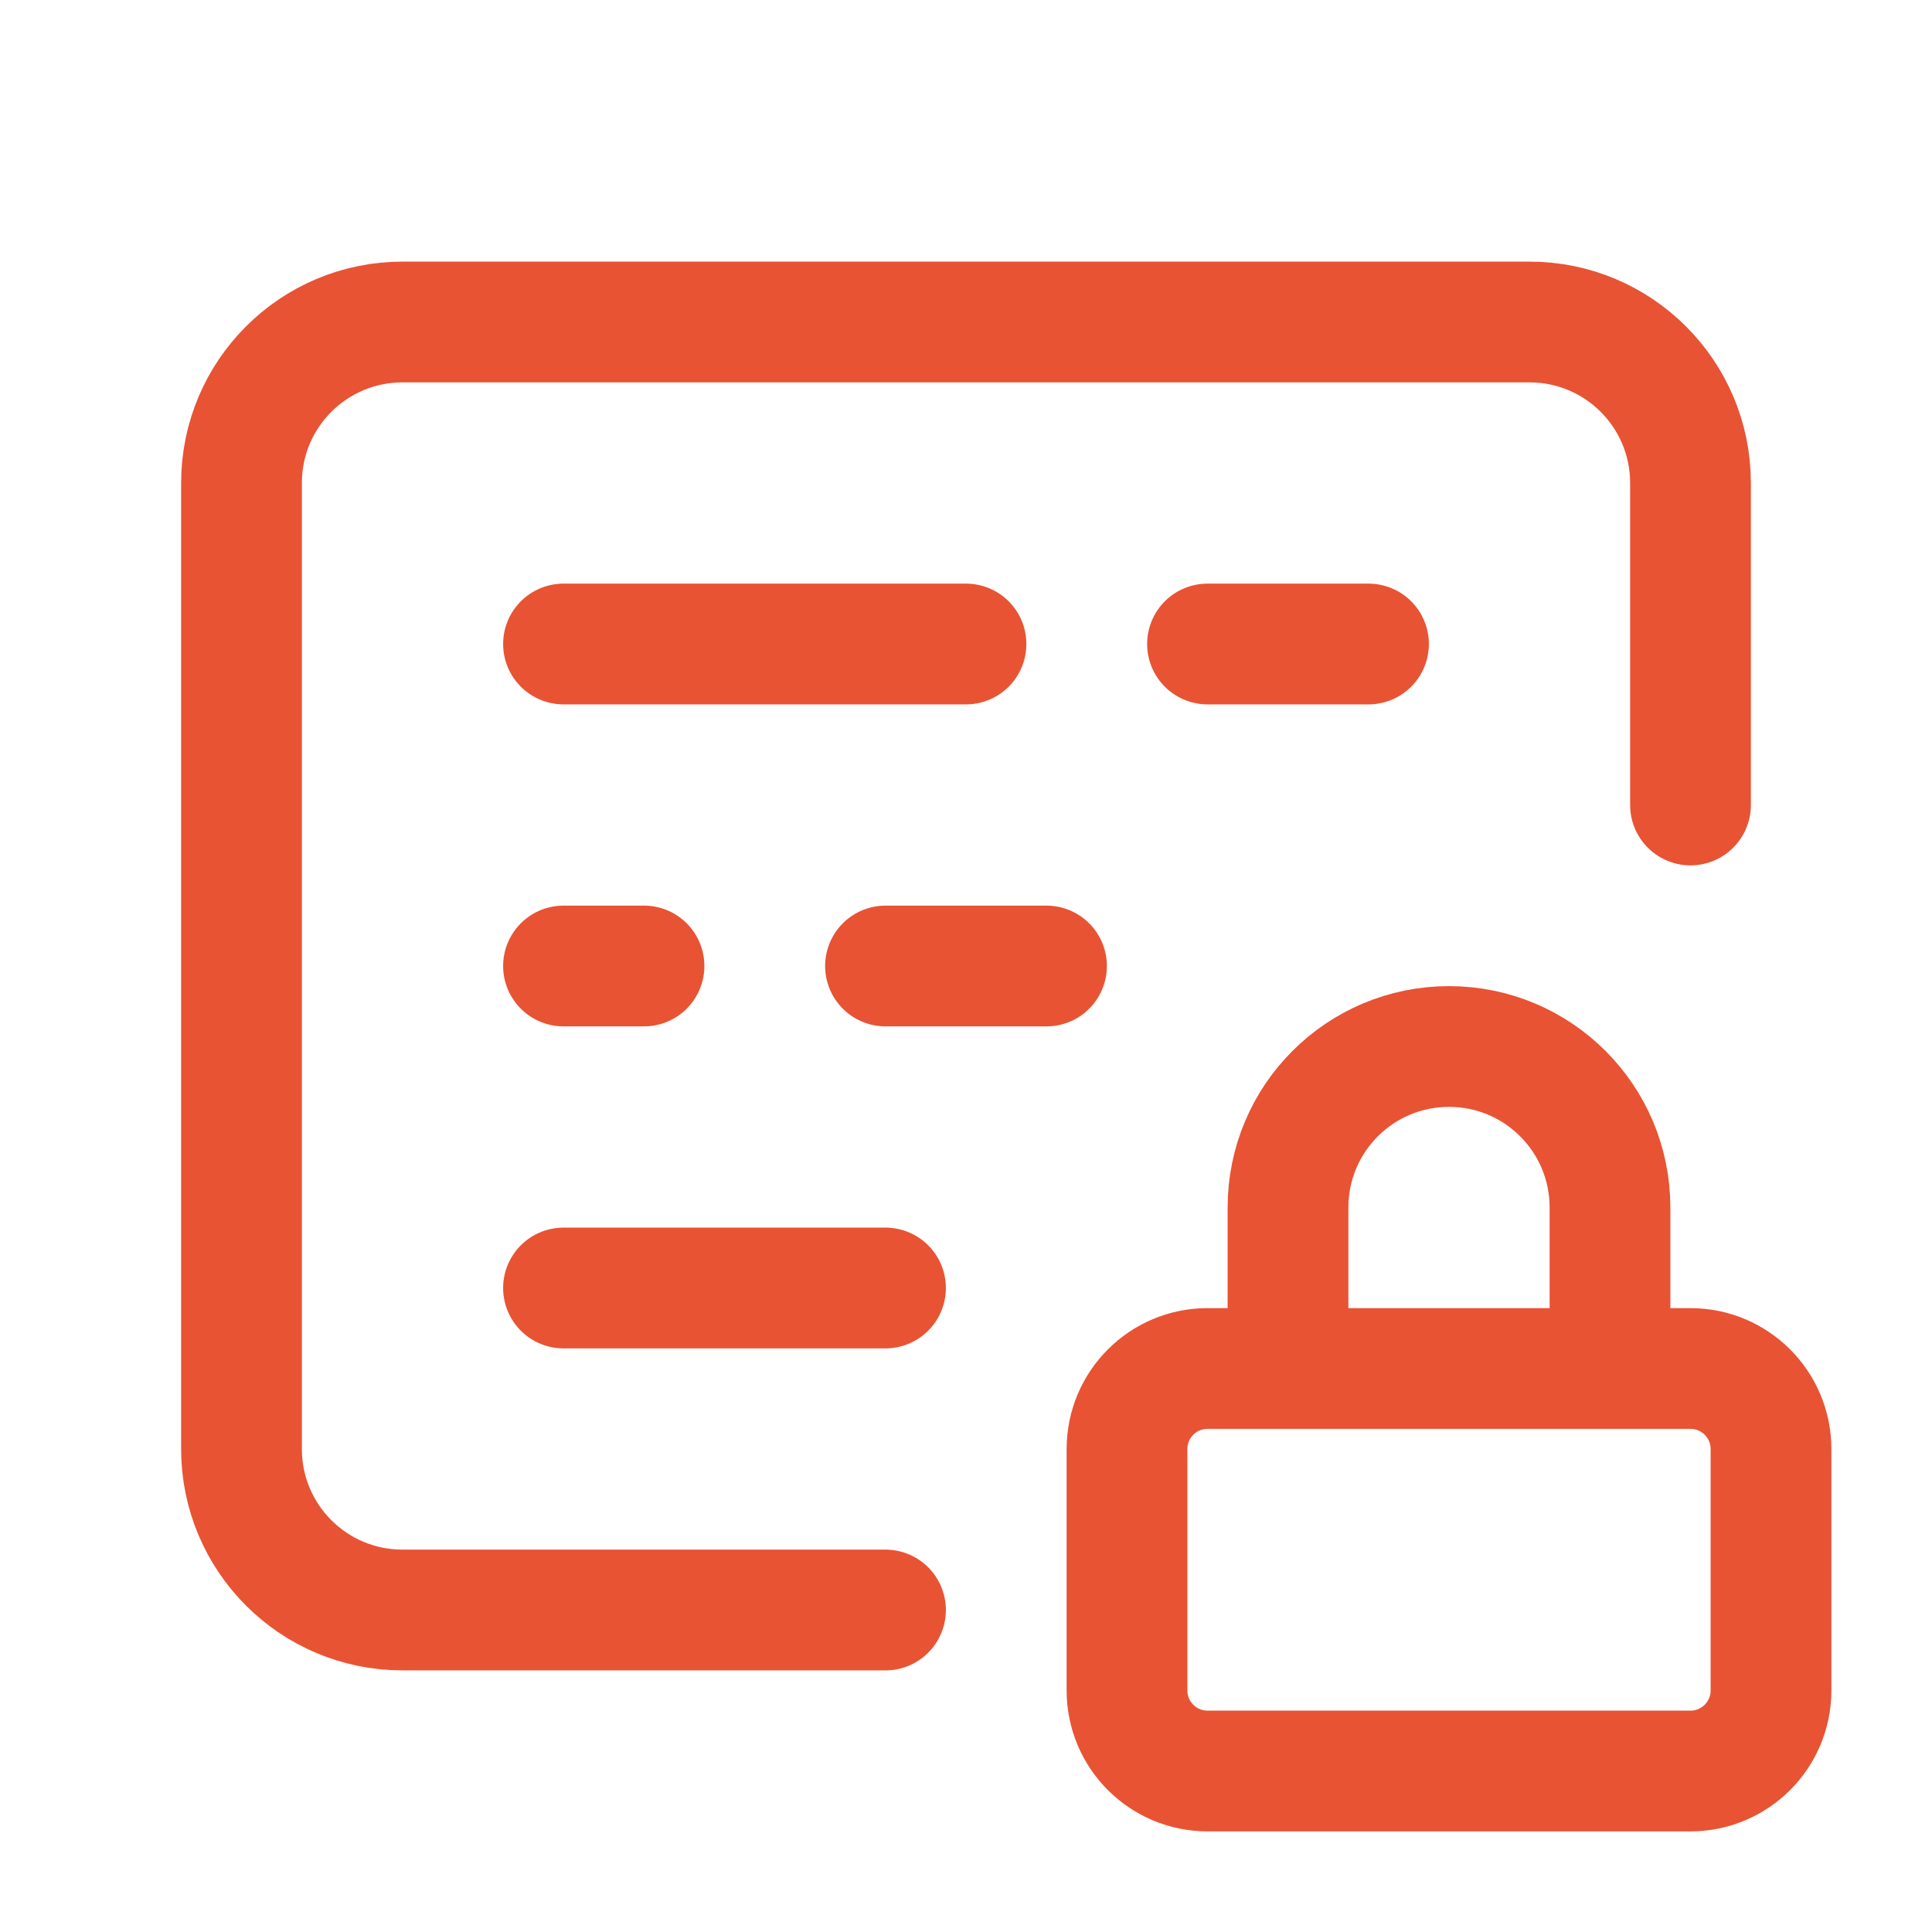<svg width="24" height="24" viewBox="0 0 24 24" fill="none" xmlns="http://www.w3.org/2000/svg">
<path d="M7 8H12M15 8H17M13 12H11M8 12H7M7 16H11M11 20H5C3.895 20 3 19.105 3 18V8V6C3 4.895 3.895 4 5 4H19C20.105 4 21 4.895 21 6V10" stroke="#E85333" stroke-width="1.5" stroke-linecap="round" stroke-linejoin="round"/>
<path d="M16 17H15C14.448 17 14 17.448 14 18V21C14 21.552 14.448 22 15 22H21C21.552 22 22 21.552 22 21V18C22 17.448 21.552 17 21 17H20M16 17V15C16 13.895 16.895 13 18 13V13C19.105 13 20 13.895 20 15V17M16 17H20" stroke="#E85333" stroke-width="1.5" stroke-linecap="round" stroke-linejoin="round"/>
</svg>
